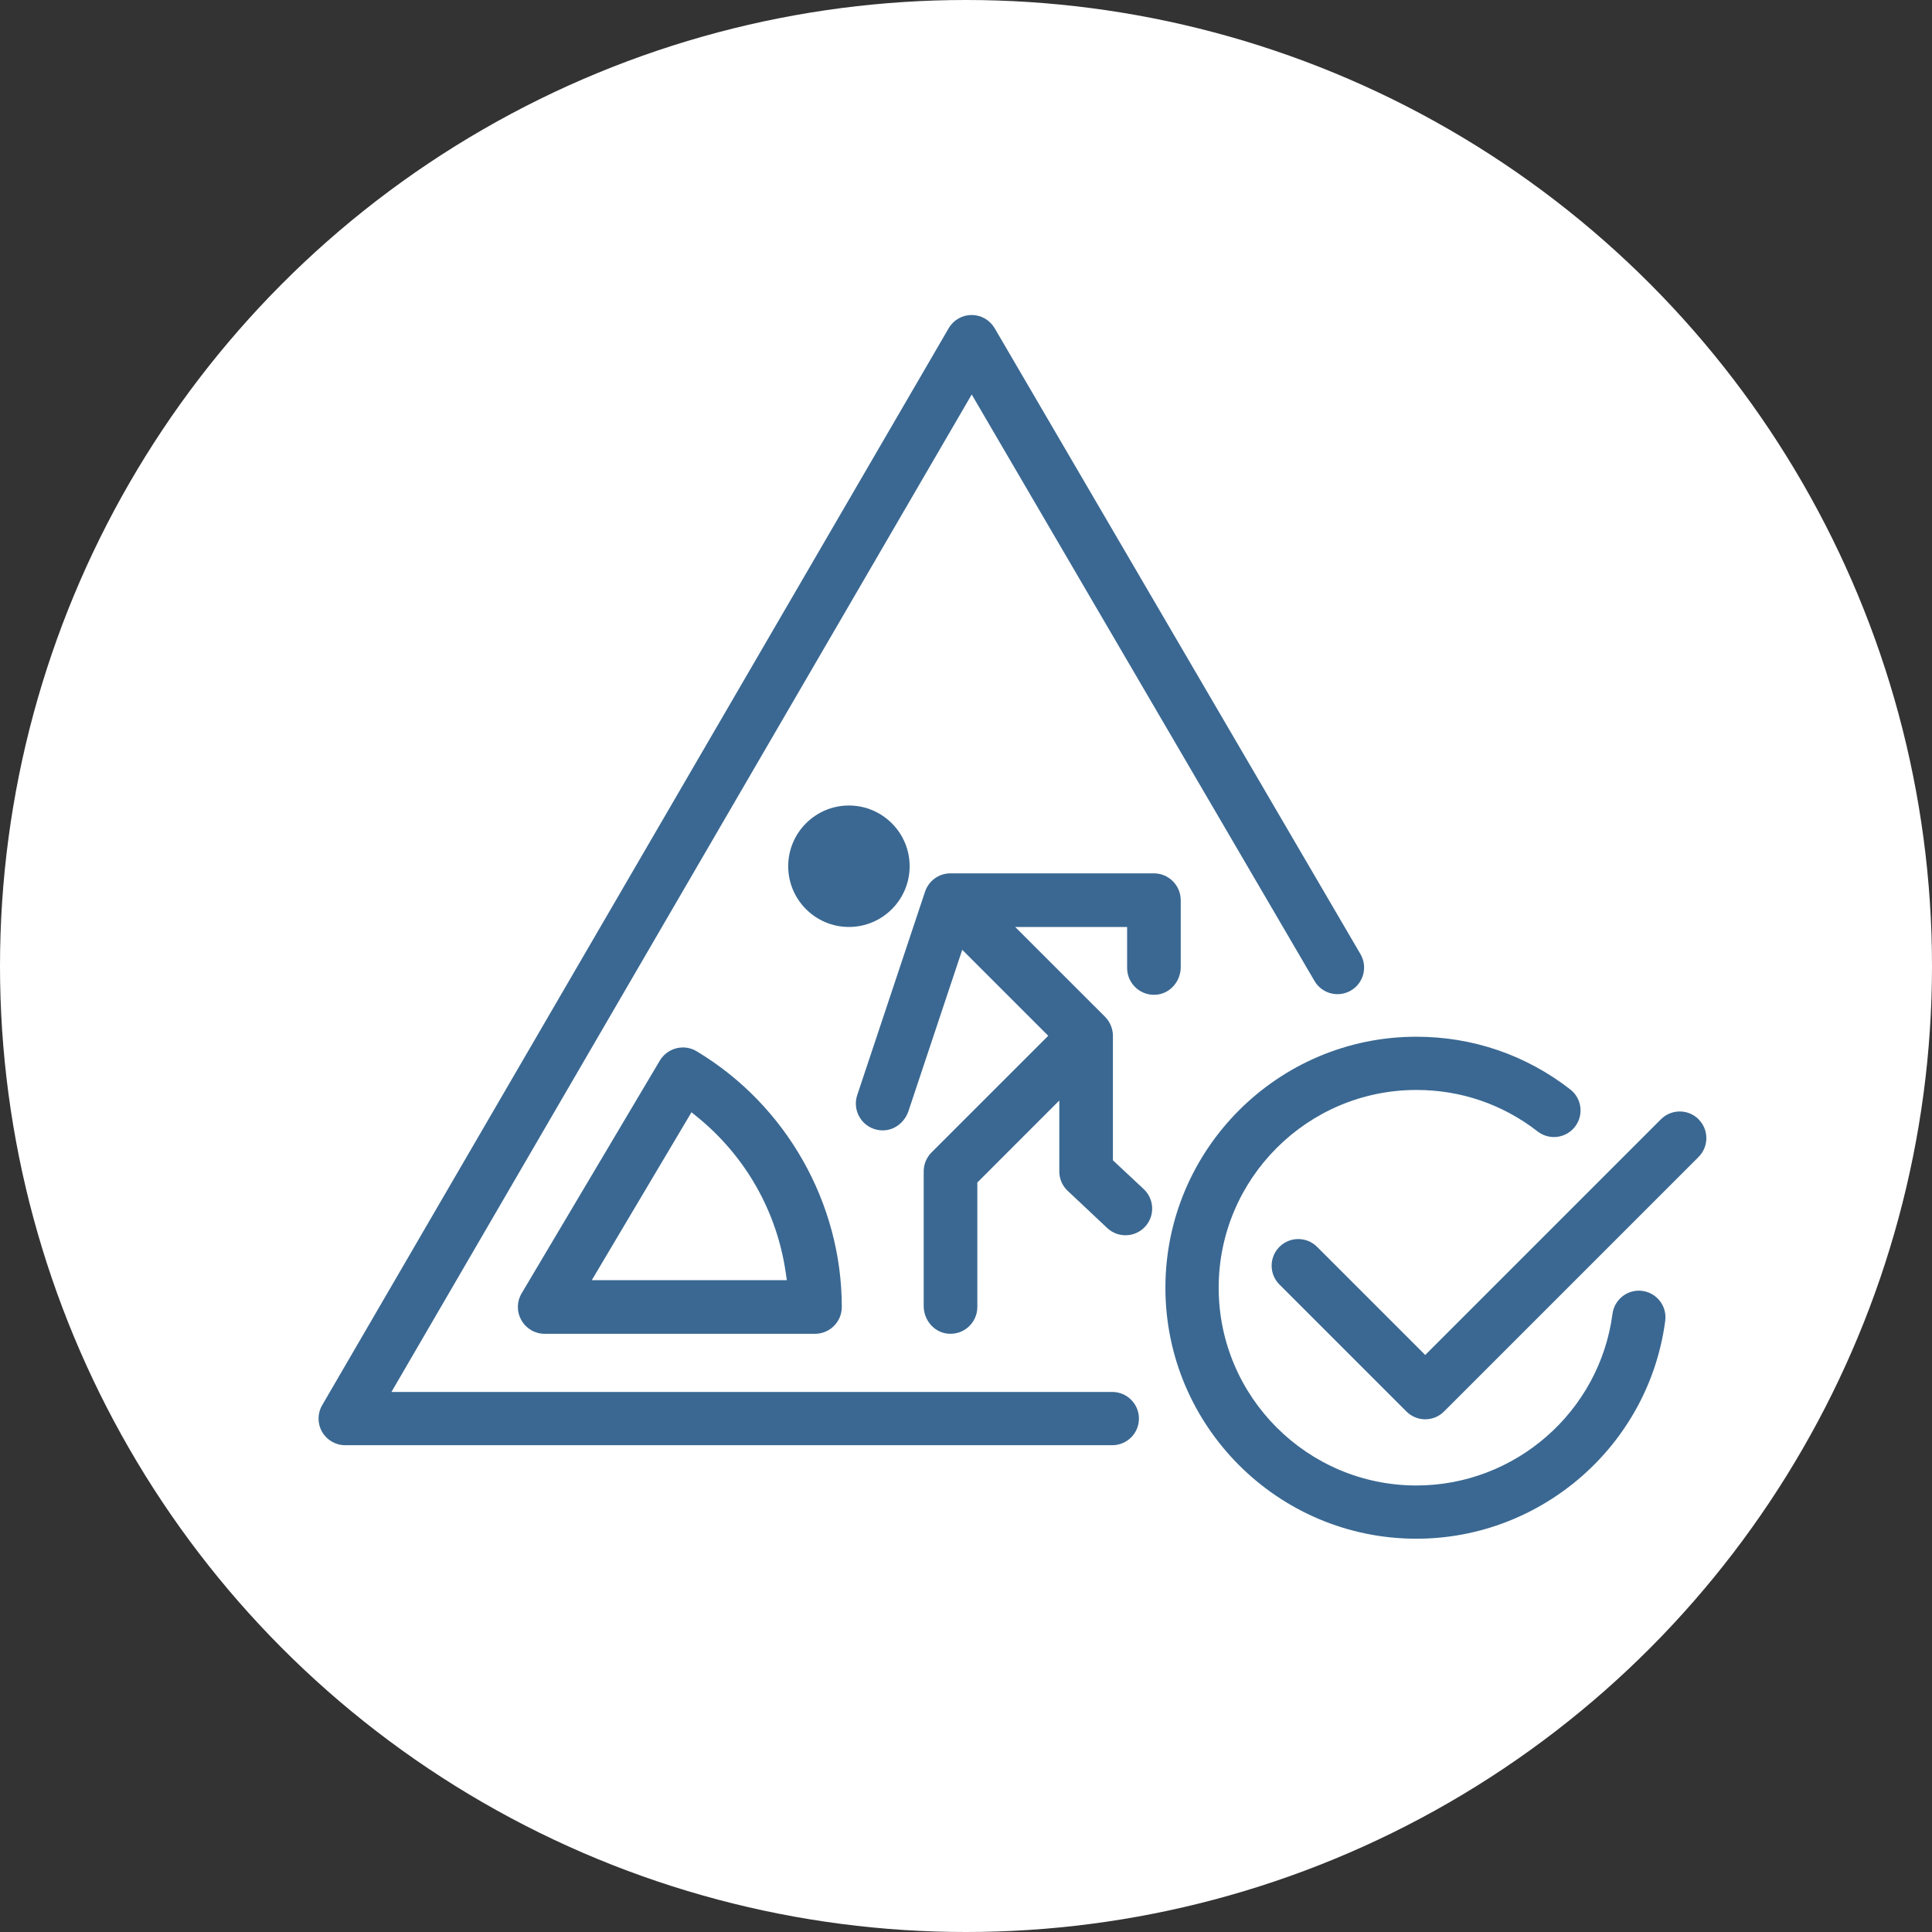 <?xml version="1.0" encoding="UTF-8"?><svg id="m" xmlns="http://www.w3.org/2000/svg" width="544.4" height="544.4" viewBox="0 0 544.4 544.4"><rect x="0" y="0" width="544.4" height="544.4" fill="#333333" stroke="none"/><circle cx="272.2" cy="272.2" r="272.2" fill="#fff"/><g><path d="M313.43,392.23H110.3L273.81,111.16l96.59,165.26c2.09,3.58,6.68,4.78,10.26,2.69,3.58-2.09,4.78-6.68,2.69-10.26l-103.08-176.37c-1.35-2.3-3.81-3.72-6.48-3.72h0c-2.67,0-5.13,1.42-6.47,3.73L90.78,395.96c-1.35,2.32-1.36,5.18-.02,7.51,1.34,2.33,3.82,3.76,6.5,3.76h216.17c4.14,0,7.5-3.36,7.5-7.5s-3.36-7.5-7.5-7.5Z" fill="#3a6892"/><path d="M462.79,363.75c-4.12-.54-7.87,2.35-8.42,6.46-3.63,27.57-27.38,48.37-55.25,48.37-30.72,0-55.72-25-55.72-55.72s25-55.73,55.72-55.73c12.51,0,24.32,4.04,34.15,11.69,3.27,2.54,7.98,1.95,10.52-1.32,2.54-3.27,1.95-7.98-1.32-10.52-12.49-9.71-27.49-14.85-43.36-14.85-39,0-70.72,31.73-70.72,70.73s31.72,70.72,70.72,70.72c35.37,0,65.51-26.4,70.12-61.41,.54-4.11-2.35-7.87-6.46-8.42Z" fill="#3a6892"/><path d="M478.63,315.39c-2.93-2.93-7.68-2.93-10.61,0l-66.42,66.42-30.47-30.47c-2.93-2.93-7.68-2.93-10.61,0-2.93,2.93-2.93,7.68,0,10.61l35.78,35.78c1.46,1.46,3.38,2.2,5.3,2.2s3.84-.73,5.3-2.2l71.72-71.72c2.93-2.93,2.93-7.68,0-10.61Z" fill="#3a6892"/></g><path d="M153.49,375.84c-2.75,0-5.2-1.43-6.56-3.82-1.36-2.39-1.34-5.23,.06-7.59l38.94-65.58c1.35-2.28,3.85-3.7,6.5-3.7,1.36,0,2.7,.37,3.88,1.08,25.22,15.13,40.89,42.75,40.89,72.06,0,4.17-3.39,7.55-7.55,7.55h-76.16Zm13.27-15.11h54.96l-.34-2.29c-2.51-17.11-11.29-32.58-24.73-43.56l-1.8-1.47-28.1,47.32Z" fill="#3a6892"/><path d="M239.21,261.2c-9.43,0-17.11-7.67-17.11-17.11s7.67-17.11,17.11-17.11,17.11,7.67,17.11,17.11-7.67,17.11-17.11,17.11Z" fill="#3a6892"/><path d="M332.71,253.65v18.85c0,3.84-2.76,7.26-6.56,7.75-4.61,.59-8.55-3-8.55-7.49v-11.55h-31.53l25.32,25.31c1.39,1.39,2.21,3.39,2.21,5.35v35.08l8.68,8.12c3,2.81,3.19,7.5,.43,10.54h0c-2.83,3.11-7.66,3.3-10.72,.42l-11.28-10.61c-1.43-1.43-2.22-3.32-2.22-5.34v-19.98l-23.1,23.11v35.08c0,4.5-3.95,8.08-8.56,7.48-3.8-.5-6.55-3.92-6.55-7.76v-37.94c0-2.02,.79-3.91,2.21-5.34l32.88-32.87-24.23-24.23-15.14,45.42c-.99,2.98-3.61,5.24-6.75,5.45-.99,.07-1.97-.06-2.92-.37-1.91-.64-3.46-1.98-4.37-3.79-.9-1.8-1.04-3.85-.41-5.76l19.05-57.14c1-3.21,3.9-5.35,7.23-5.35h57.32c4.15,0,7.55,3.4,7.55,7.55Z" fill="#3a6892"/></svg>